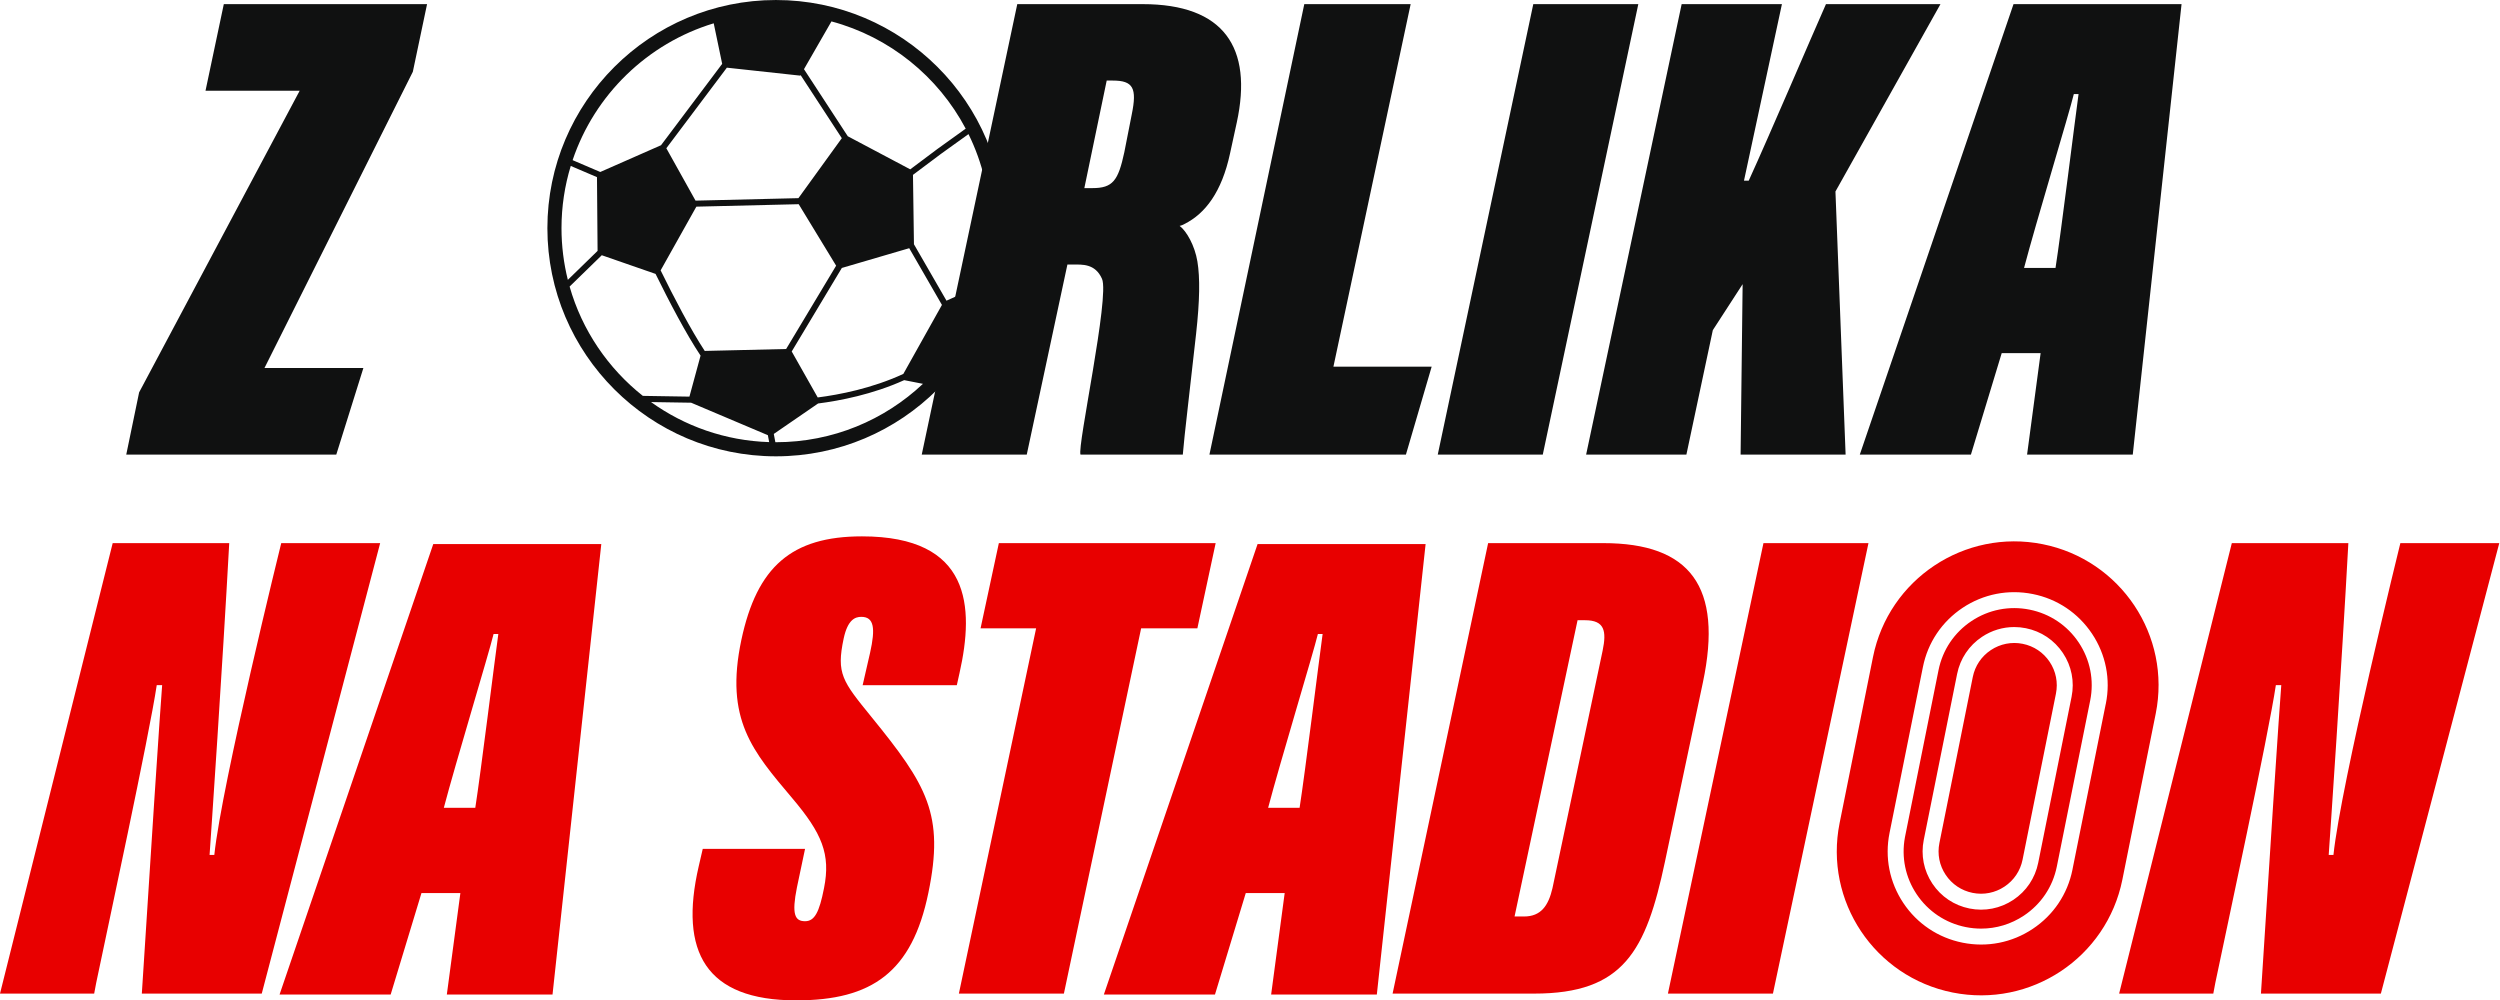 <?xml version="1.0" encoding="UTF-8" standalone="no"?> <svg xmlns="http://www.w3.org/2000/svg" xmlns:xlink="http://www.w3.org/1999/xlink" xmlns:serif="http://www.serif.com/" width="100%" height="100%" viewBox="0 0 1222 489" version="1.1" xml:space="preserve" style="fill-rule:evenodd;clip-rule:evenodd;stroke-linejoin:round;stroke-miterlimit:2;"><path d="M232.32,394.869c2.65,-16.862 9.604,-73.066 11.262,-84.971l-2.321,0c-2.316,9.588 -18.691,63.48 -24.321,84.971l15.38,0Zm-26.309,41.659l-15.05,49.591l-54.308,0l75.133,-220.191l82.129,-0l-23.841,220.191l-51.663,0l6.621,-49.591l-19.021,-0Z" style="fill:#e80000;fill-rule:nonzero;"></path><path d="M635.24,394.869c2.65,-16.862 9.604,-73.066 11.258,-84.971l-2.316,0c-2.321,9.588 -18.692,63.48 -24.321,84.971l15.379,0Zm-26.308,41.659l-15.05,49.591l-54.313,0l75.138,-220.191l82.129,-0l-23.842,220.191l-51.662,0l6.62,-49.591l-19.02,-0Z" style="fill:#e80000;fill-rule:nonzero;"></path><path d="M0,485.67l55.083,-220.192l56.963,0c-3.313,60.834 -8.942,143.159 -9.604,152.417l2.316,-0c3.646,-34.717 32.709,-152.417 32.709,-152.417l48.354,0l-57.879,220.192l-58.617,-0c3.642,-57.858 9.271,-143.488 9.933,-150.763l-2.645,0c-3.646,24.463 -24.288,120.013 -29.584,145.471l-0.996,5.292l-46.033,-0Z" style="fill:#e80000;fill-rule:nonzero;"></path><path d="M1035.83,485.67l55.084,-220.192l56.962,0c-3.312,60.834 -8.942,143.159 -9.604,152.417l2.317,-0c3.645,-34.717 32.708,-152.417 32.708,-152.417l48.35,0l-57.875,220.192l-58.617,-0c3.642,-57.858 9.271,-143.488 9.934,-150.763l-2.65,0c-3.642,24.463 -24.284,120.013 -29.58,145.471l-0.995,5.292l-46.034,-0Z" style="fill:#e80000;fill-rule:nonzero;"></path><path d="M393.512,414.917l-3.971,18.846c-2.654,13.225 -1,16.529 3.971,16.529c4.633,0 6.954,-4.296 9.271,-16.196c3.312,-16.533 -0.992,-26.783 -15.563,-43.975c-19.208,-22.812 -33.116,-38.354 -24.837,-77.366c7.617,-35.709 24.504,-50.584 58.95,-50.584c53.317,0 54.971,34.384 47.687,66.784l-1.325,5.954l-46.033,-0l3.642,-15.871c2.65,-11.904 1.987,-17.525 -4.304,-17.525c-2.984,-0 -6.625,1.325 -8.613,10.583c-3.642,17.192 -0.658,20.829 13.579,38.35c27.159,33.396 35.767,47.609 27.821,85.963c-7.95,38.683 -27.492,52.566 -64.579,52.566c-44.379,0 -57.292,-23.804 -47.692,-65.462l1.988,-8.596l50.008,0Z" style="fill:#e80000;fill-rule:nonzero;"></path><path d="M506.453,307.135l-27.154,0l8.941,-41.658l105.975,0l-8.941,41.658l-27.488,0l-37.754,178.534l-51.333,-0l37.754,-178.534Z" style="fill:#e80000;fill-rule:nonzero;"></path><path d="M740.312,447.979l4.638,-0c8.279,-0 11.921,-5.288 13.908,-13.888l24.504,-116.046c1.988,-9.587 0.996,-14.879 -8.608,-14.879l-3.642,0l-30.8,144.813Zm-12.916,-182.5l56.3,-0c42.391,-0 58.616,21.158 48.679,68.104l-18.546,87.617c-9.271,43.641 -20.2,64.47 -63.912,64.47l-69.217,0l46.696,-220.191Z" style="fill:#e80000;fill-rule:nonzero;"></path><path d="M913.307,265.478l-46.696,220.192l-51.333,-0l46.7,-220.192l51.329,-0Z" style="fill:#e80000;fill-rule:nonzero;"></path><path d="M988.698,314.7c-5.429,-1.088 -10.958,-0 -15.567,3.066c-4.608,3.059 -7.746,7.734 -8.833,13.15l-16.317,81.163c-1.091,5.421 0,10.937 3.071,15.541c3.067,4.6 7.746,7.734 13.171,8.821c5.433,1.088 10.962,0 15.571,-3.066c4.608,-3.059 7.746,-7.734 8.837,-13.155l16.313,-81.158c1.091,-5.421 -0,-10.937 -3.067,-15.537c-3.071,-4.605 -7.75,-7.738 -13.179,-8.825m23.892,25.891l-16.313,81.163c-1.504,7.462 -5.821,13.891 -12.162,18.104c-6.346,4.217 -13.959,5.717 -21.425,4.217c-7.467,-1.496 -13.909,-5.809 -18.134,-12.142c-4.221,-6.333 -5.721,-13.929 -4.221,-21.388l16.313,-81.158c1.5,-7.458 5.821,-13.887 12.162,-18.104c4.742,-3.15 10.184,-4.783 15.75,-4.783c1.884,-0 3.784,0.187 5.671,0.566c7.471,1.496 13.913,5.809 18.138,12.146c4.221,6.325 5.721,13.921 4.221,21.379m-20.534,-42.604c-9.9,-1.983 -19.983,0 -28.387,5.588c-8.404,5.583 -14.125,14.104 -16.117,23.987l-16.312,81.163l-0.117,0.587l0.004,0c-1.792,9.692 0.225,19.529 5.708,27.754c5.596,8.392 14.13,14.104 24.03,16.088c2.508,0.504 5.02,0.75 7.516,0.75c7.379,-0 14.596,-2.163 20.875,-6.338c8.404,-5.587 14.129,-14.104 16.117,-23.987l16.312,-81.163c1.988,-9.883 0,-19.95 -5.595,-28.341c-5.596,-8.392 -14.134,-14.105 -24.034,-16.088m37.279,45.963l-0.125,0.55l-16.091,80.041l-0.104,0.571c-2.384,11.925 -9.3,22.204 -19.438,28.933c-10.133,6.746 -22.296,9.142 -34.242,6.746c-11.954,-2.396 -22.245,-9.287 -28.987,-19.404c-6.758,-10.137 -9.154,-22.279 -6.758,-34.187l16.325,-81.163c2.383,-11.929 9.3,-22.204 19.437,-28.95c10.133,-6.729 22.296,-9.125 34.246,-6.729c11.946,2.379 22.225,9.283 28.979,19.404c6.758,10.117 9.158,22.258 6.758,34.188m-30.85,-77.946c-38.158,-7.634 -75.3,17.041 -82.966,55.137l-16.321,81.175c-7.646,38.096 17.067,75.179 55.246,82.829c38.158,7.634 75.3,-17.058 82.962,-55.154l16.309,-81.162c7.662,-38.092 -17.071,-75.175 -55.23,-82.825" style="fill:#e80000;fill-rule:nonzero;"></path><path d="M68,191.795l78.488,-147.458l-46.033,-0l8.941,-42.317l99.35,-0l-6.954,33.058l-72.525,144.813l48.35,-0l-13.246,42.321l-102.662,-0l6.291,-30.417Z" style="fill:#101111;fill-rule:nonzero;"></path><path d="M530.026,91.947l3.971,-0c9.938,-0 12.588,-3.638 15.567,-17.521l3.641,-18.517c2.655,-12.896 0.663,-16.529 -9.27,-16.529l-2.98,0l-10.929,52.567Zm-8.279,37.362l-19.871,92.9l-51.329,0l46.696,-220.191l61.267,-0c39.737,-0 53.979,21.162 46.029,57.858l-3.313,15.208c-4.016,18.634 -12.021,29.313 -22.279,34.409c-1.575,0.783 -0.662,0.4 -2.333,0.925c3.379,2.562 7.404,9.62 8.683,17.425c1.3,7.95 1.158,18.987 -0.642,35.283c-2.733,24.796 -5.841,50.487 -6.5,59.083l-50.008,0c-1.658,-3.966 14.325,-77.291 10.517,-85.912c-3.346,-7.567 -9.779,-6.988 -14.271,-6.988l-2.646,0Z" style="fill:#101111;fill-rule:nonzero;"></path><path d="M637.539,2.018l51.991,-0l-37.754,177.212l48.021,0l-12.583,42.979l-96.042,0l46.367,-220.191Z" style="fill:#101111;fill-rule:nonzero;"></path><path d="M800.805,2.018l-46.695,220.191l-51.334,0l46.696,-220.191l51.333,-0Z" style="fill:#101111;fill-rule:nonzero;"></path><path d="M821.994,2.018l49.012,-0l-18.546,86.291l2.317,0c10.267,-22.483 30.142,-69.1 37.754,-86.291l55.971,-0l-51.333,91.583l4.966,128.608l-51.329,0l0.992,-83.312l-14.571,22.483l-12.917,60.829l-49.012,0l46.696,-220.191Z" style="fill:#101111;fill-rule:nonzero;"></path><path d="M1004.74,130.96c2.65,-16.862 9.604,-73.066 11.258,-84.97l-2.316,-0c-2.321,9.591 -18.692,63.483 -24.321,84.97l15.379,0Zm-26.308,41.659l-15.05,49.591l-54.313,0l75.138,-220.191l82.133,-0l-23.846,220.191l-51.662,0l6.621,-49.591l-19.021,-0Z" style="fill:#101111;fill-rule:nonzero;"></path><path d="M278.423,140.071l15.729,-15.317l26.284,9.129c6.641,13.504 14.883,29.271 22,39.946l-5.442,20.042l-22.779,-0.371c-16.988,-13.463 -29.713,-32.063 -35.792,-53.429m0.559,-58.967l12.82,5.483l0.292,36.046l-14.537,14.159c-2.021,-8.096 -3.1,-16.559 -3.1,-25.271c-0,-10.575 1.587,-20.788 4.525,-30.417m69.879,-69.717l4.133,19.813l-29.892,39.783l-29.695,13.079l-13.525,-5.787c10.754,-31.954 36.566,-57.063 68.979,-66.888m123.166,51.496l-13.887,9.979l-13.221,9.909l-30.537,-16.184l-21.405,-32.779l13.43,-23.35c28.445,7.625 52.154,26.925 65.62,52.425m-131.658,38.125l50.029,-1.204l18.296,30.058l-24.437,40.721l-39.796,0.946c-6.938,-10.567 -15.029,-26.104 -21.554,-39.379l17.462,-31.142Zm120.042,48.025l-18.867,33.725c-15.304,7.096 -31.421,10.179 -41.854,11.509l-12.708,-22.475l24.5,-40.825l32.941,-9.655l15.988,27.721Zm-105.125,-115.962l35.875,3.896l0.162,-0.28l20.146,30.85l-21.204,29.313l-50.296,1.217l-14.275,-25.609l29.592,-39.387Zm-17.471,163.766l37.508,15.88l0.638,3.379c-21.492,-0.671 -41.375,-7.829 -57.746,-19.575l19.6,0.316Zm41.171,19.313l-0.767,-4.05l21.65,-14.883c10.467,-1.325 26.604,-4.392 42.088,-11.409l9.166,1.8c-18.779,17.684 -44.07,28.542 -71.862,28.542l-0.275,-0m101.416,-77.2l-17.77,8.017l-15.905,-27.575l-0.475,-33.93l13.638,-10.22l13.5,-9.696c6.833,13.887 10.675,29.487 10.675,45.975c0,9.487 -1.279,18.683 -3.662,27.429m-101.142,-138.95c-61.596,-0 -111.709,50.029 -111.709,111.521c0,61.491 50.113,111.525 111.709,111.525c61.596,-0 111.708,-50.034 111.708,-111.525c0,-61.492 -50.112,-111.521 -111.708,-111.521" style="fill:#101111;fill-rule:nonzero;"></path></svg> 